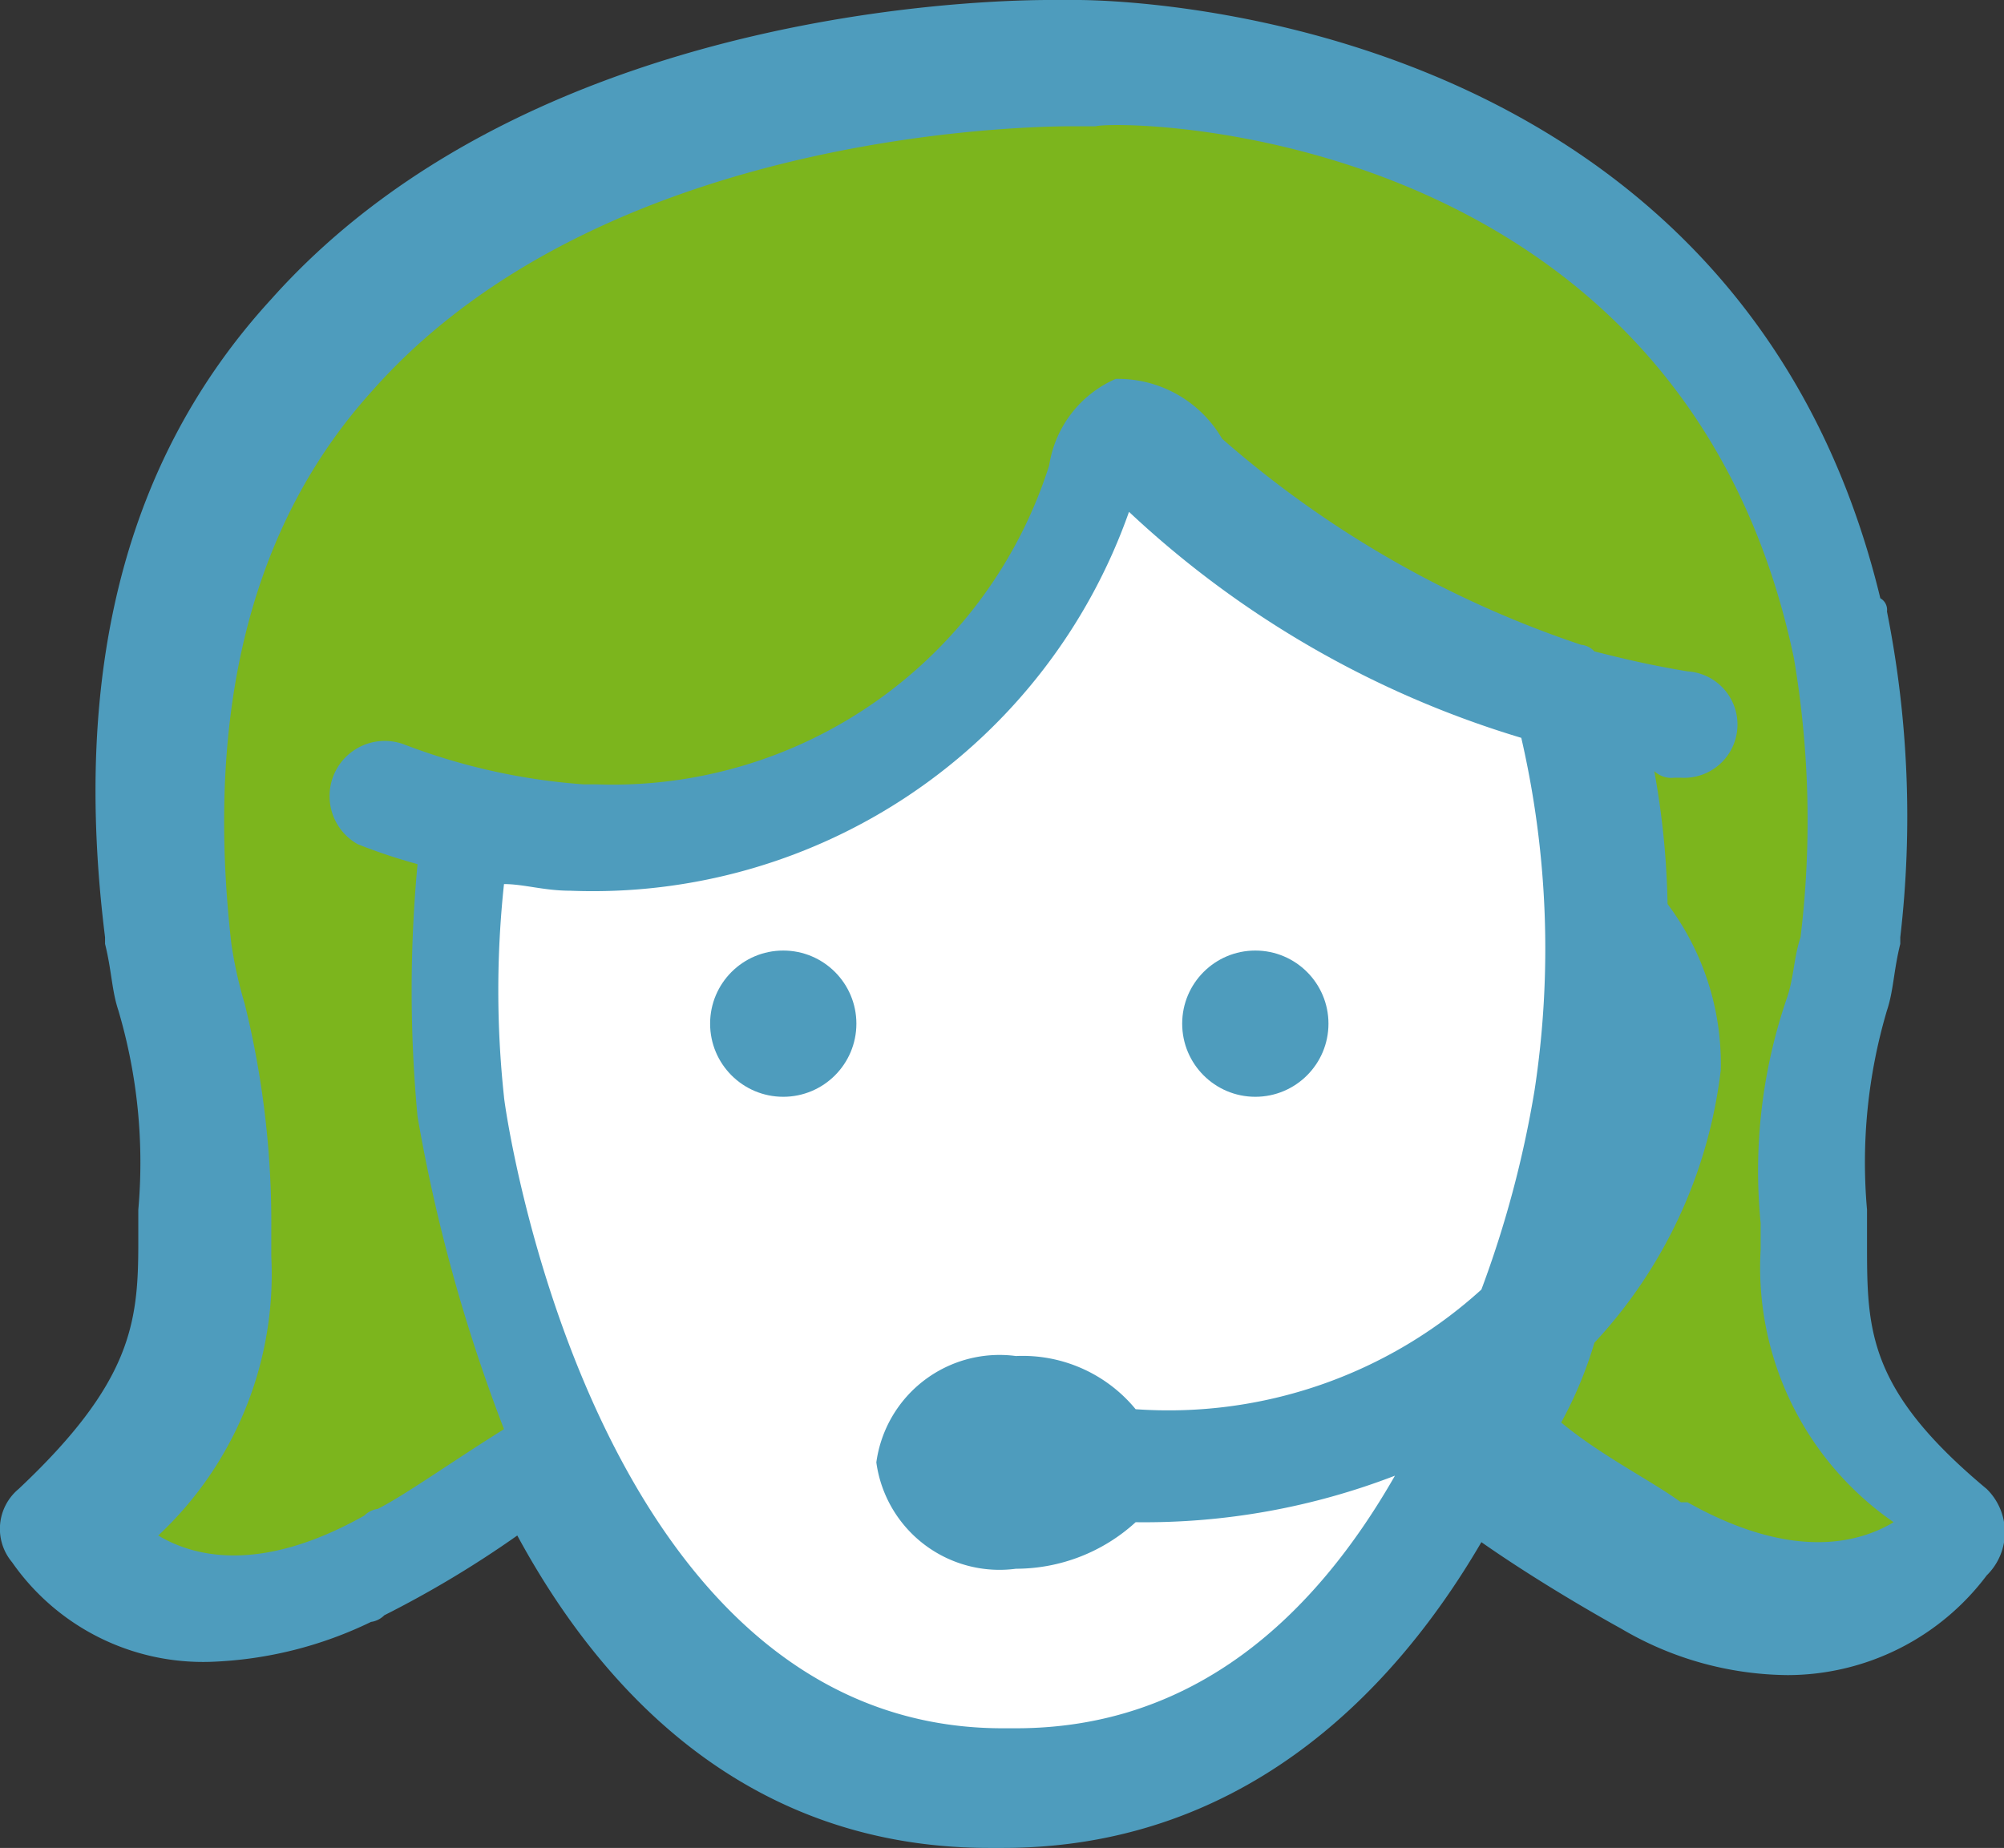 <svg id="Calque_1" data-name="Calque 1" xmlns="http://www.w3.org/2000/svg" viewBox="0 0 30.14 27.8"><rect x="0" y="0" width="30.14" height="27.8" fill="#333333" stroke="none"/><title>ico-6</title><path d="M201.7,25.7c-1.8-1.5-1.8-2.4-1.8-3.7V21.5a8.06,8.06,0,0,1,.3-3c0.1-.3.1-0.6,0.2-1V17.4a15.73,15.73,0,0,0-.2-4.9,0.2,0.2,0,0,0-.1-0.2c-2.2-9.1-12-9-12.1-9h-0.3c-0.3,0-7.7-.1-11.8,4.5-2.2,2.4-3,5.6-2.5,9.6v0.1c0.1,0.4.1,0.7,0.2,1a8.06,8.06,0,0,1,.3,3V22c0,1.2-.1,2.1-1.8,3.7a0.78,0.78,0,0,0-.1,1.1,3.5,3.5,0,0,0,3,1.5,6,6,0,0,0,2.4-.6,0.35,0.35,0,0,0,.2-0.1,15.84,15.84,0,0,0,2-1.2c1.3,2.4,3.5,4.7,7.1,4.7h0.2c3.5,0,5.8-2.2,7.2-4.6,1,0.7,2.1,1.3,2.1,1.3h0a5,5,0,0,0,2.5.7,3.75,3.75,0,0,0,3-1.5A0.91,0.91,0,0,0,201.7,25.7Z" transform="translate(-171.82 -3.3)" style="fill:#4e9cbd"/><path d="M187.1,29.3h-0.2c-6.2,0-7.5-9.4-7.5-9.5h0a15,15,0,0,1,0-3.2c0.3,0,.6.1,1,0.1a8.55,8.55,0,0,0,8.4-5.7h0a14.87,14.87,0,0,0,5.9,3.4,14.12,14.12,0,0,1,.2,5.3,16,16,0,0,1-.8,3,7,7,0,0,1-5.2,1.8h0a2.2,2.2,0,0,0-1.8-.8,1.87,1.87,0,0,0-2.1,1.6,1.87,1.87,0,0,0,2.1,1.6,2.67,2.67,0,0,0,1.8-.7h0a10.47,10.47,0,0,0,3.9-.7C191.6,27.6,189.8,29.3,187.1,29.3Z" transform="translate(-171.82 -3.3)" style="fill:#fff"/><circle cx="11.78" cy="15.4" r="1.1" style="fill:#4e9cbd"/><circle cx="18.88" cy="15.4" r="1.1" style="fill:#4e9cbd"/><path d="M198.3,22.1V21.7a8,8,0,0,1,.4-3.4c0.1-.3.1-0.6,0.2-0.9a14.6,14.6,0,0,0-.1-4.2c-1.7-8.1-10.2-8.1-10.5-8H188c-0.1,0-7-.1-10.6,4-1.8,2-2.5,4.8-2.1,8.3a6.38,6.38,0,0,0,.2.9,13.69,13.69,0,0,1,.4,3.4v0.4a5.38,5.38,0,0,1-1.7,4.2c0.5,0.3,1.5.6,3.1-.3a0.35,0.35,0,0,1,.2-0.1c0.4-.2,1.1-0.7,1.9-1.2a24.84,24.84,0,0,1-1.3-4.7h0a20.37,20.37,0,0,1,0-3.8,8.49,8.49,0,0,1-.9-0.3,0.83,0.83,0,0,1,.7-1.5,9.44,9.44,0,0,0,2.7.6h0.2a6.89,6.89,0,0,0,6.8-4.8,1.7,1.7,0,0,1,1-1.3,1.81,1.81,0,0,1,1.6.9,15.8,15.8,0,0,0,5.4,3.1,0.31,0.31,0,0,1,.2.1c0.4,0.1.8,0.2,1.4,0.3a0.8,0.8,0,0,1-.1,1.6H197a0.37,0.37,0,0,1-.3-0.1,12.31,12.31,0,0,1,.2,2h0a4,4,0,0,1,.8,2.5,7.27,7.27,0,0,1-1.9,4.1,6.12,6.12,0,0,1-.5,1.2c0.6,0.5,1.4.9,1.8,1.2h0.1c1.6,0.9,2.6.6,3.1,0.3A4.66,4.66,0,0,1,198.3,22.1Z" transform="translate(-171.82 -3.3)" style="fill:#7cb51d"/></svg>